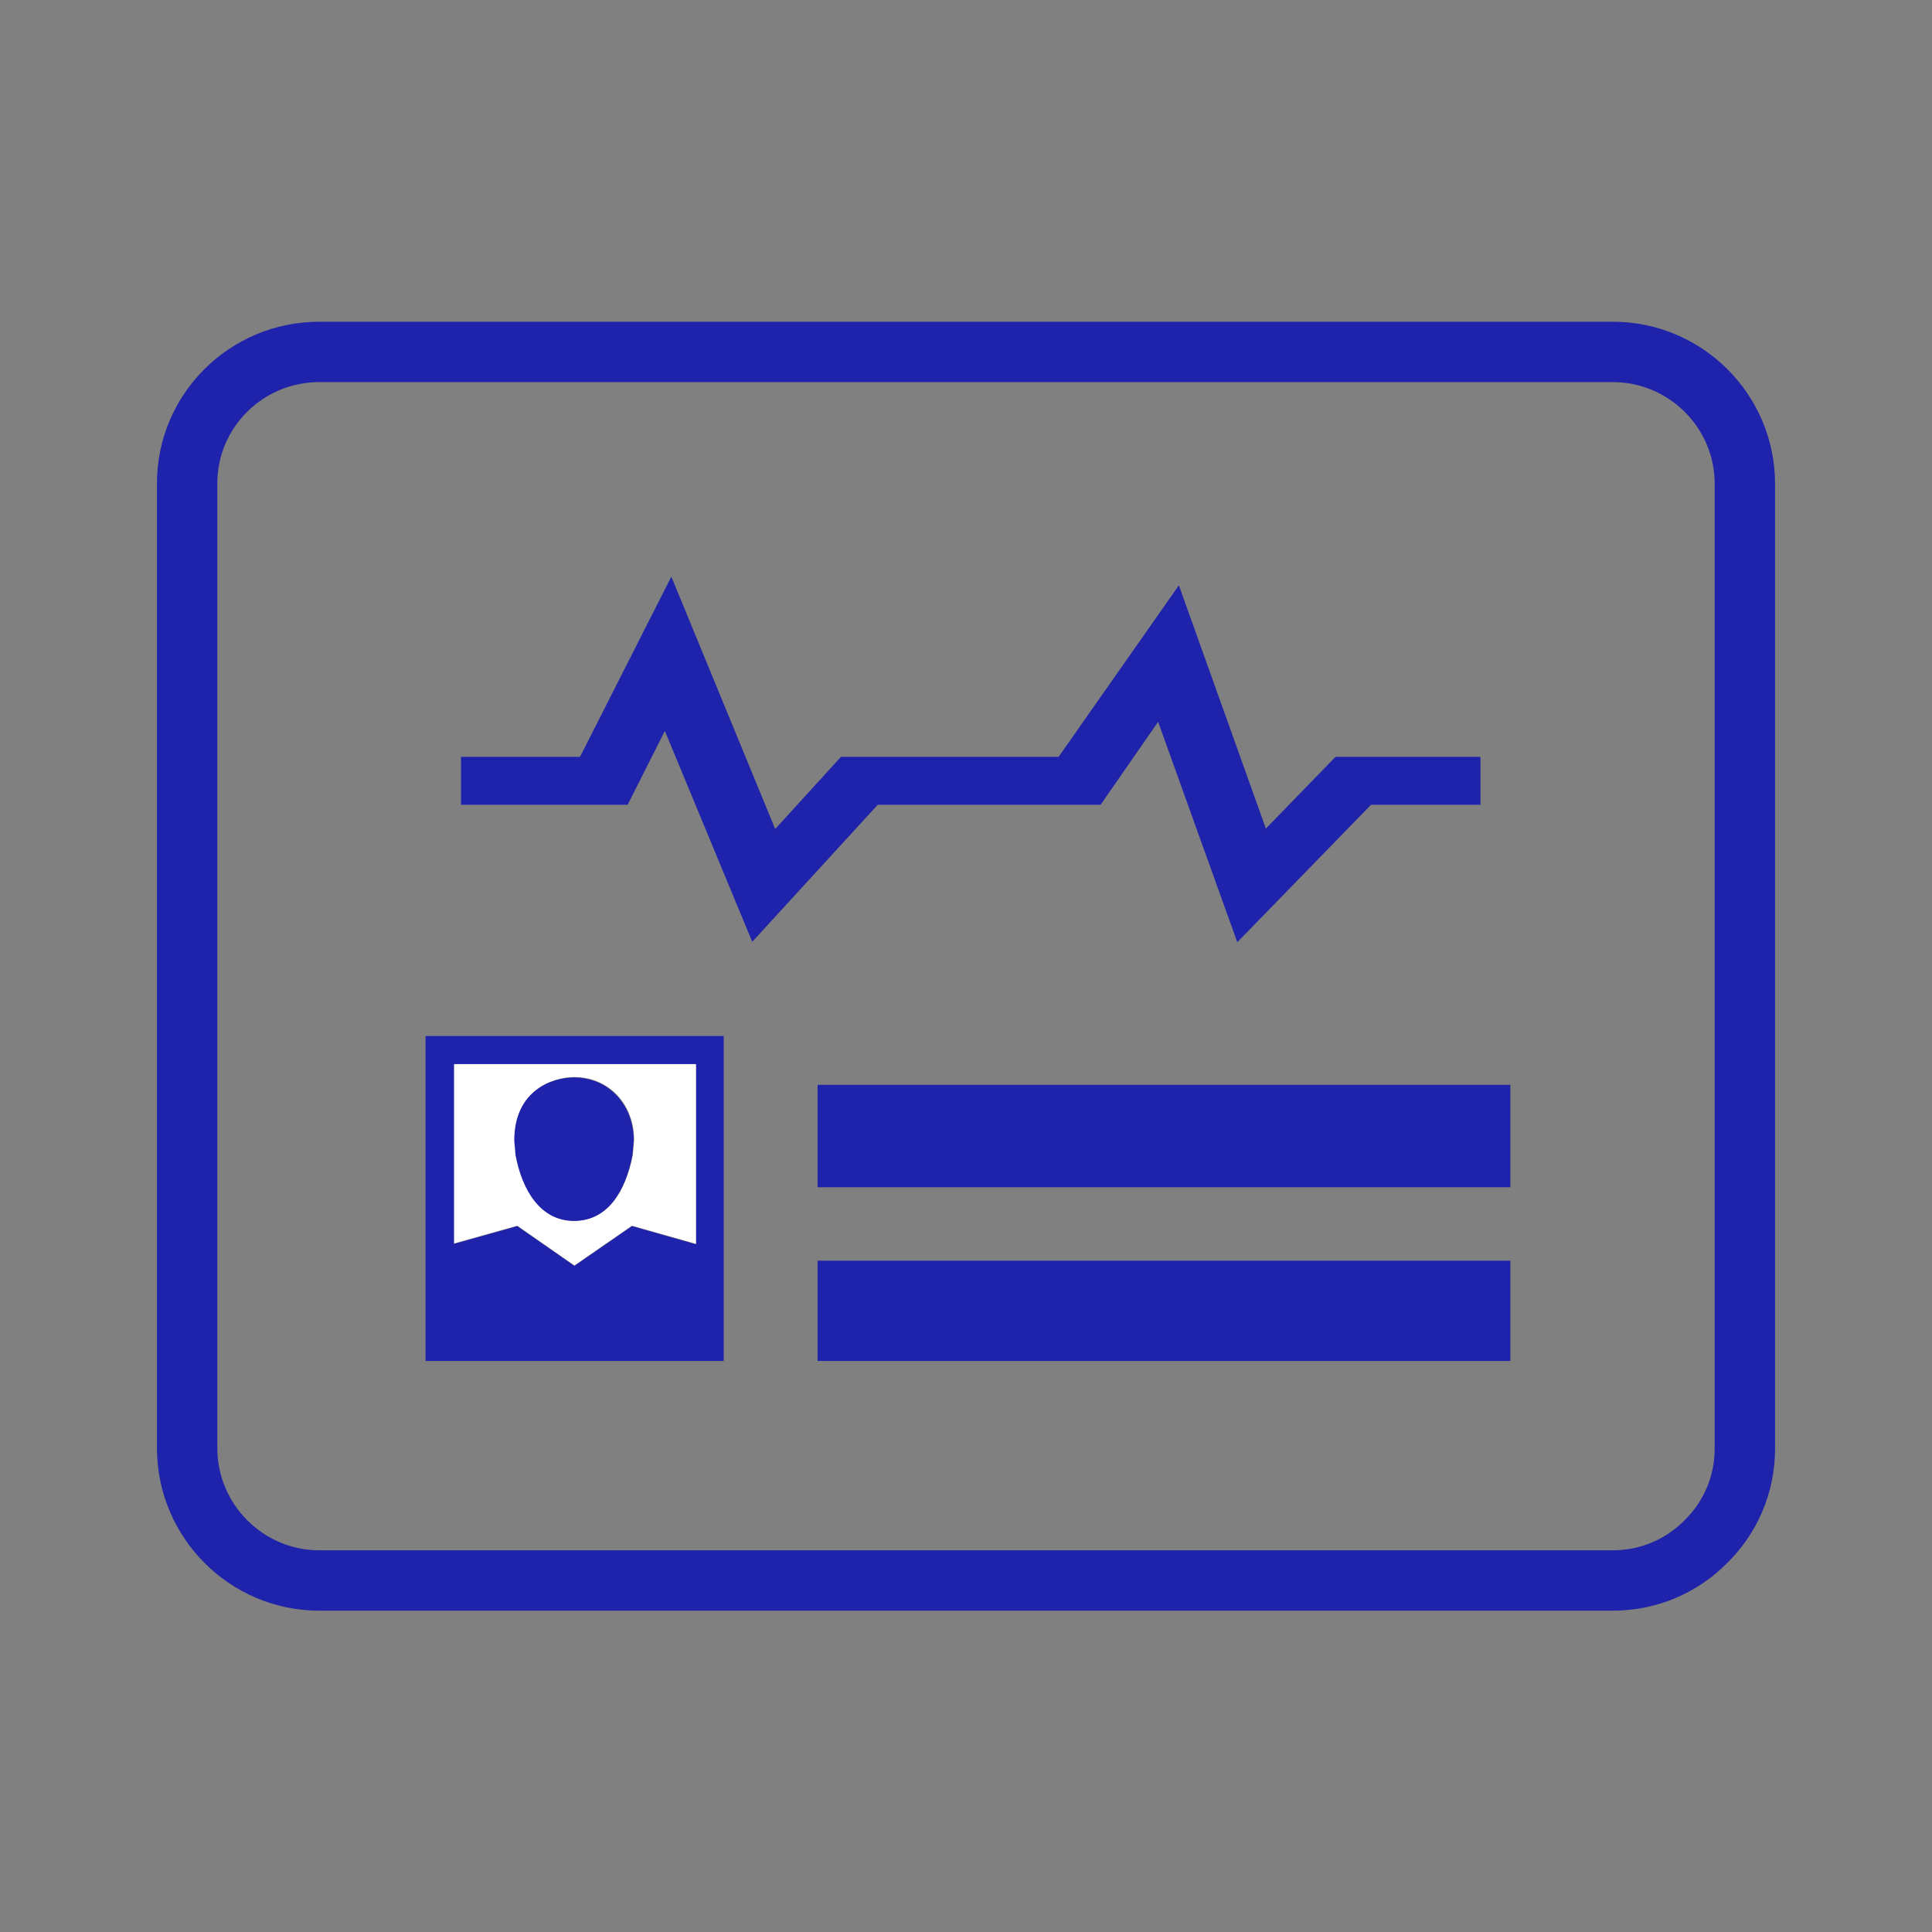 <svg width="800" height="800" viewBox="0 0 800 800" fill="none" xmlns="http://www.w3.org/2000/svg">
<rect x="0" y="0" width="800" height="800" fill="#808080" stroke="none"/>
<g clip-path="url(#clip0_1718_2910)">
<rect width="800" height="800" fill="none"/>
<path d="M667.862 145.727H132.139C102.039 145.727 77.492 170.062 77.492 200.123V599.687C77.492 629.748 102.039 654.441 132.139 654.441H667.862C682.912 654.441 696.529 648.357 706.384 638.337C716.417 628.496 722.509 614.896 722.509 599.866V200.302C722.509 170.241 697.963 145.727 667.862 145.727V145.727Z" stroke="#1F22AA" stroke-width="25" stroke-miterlimit="10"/>
<path d="M176.215 428.984V563.544H299.664V428.984H176.215ZM288.197 515.231L261.68 507.716L237.85 524.178L214.199 507.716L188.04 515.053V440.973H288.197V515.41V515.231Z" fill="#1F22AA"/>
<path d="M188.039 440.796V514.876L214.198 507.539L237.849 524.001L261.678 507.539L288.196 515.055V440.617H188.039V440.796ZM262.037 478.194C259.17 493.045 251.824 505.392 237.849 505.392C223.873 505.392 216.348 492.509 213.661 478.194L213.123 472.11C213.123 451.174 229.069 445.985 237.849 445.985C251.824 445.985 262.574 456.9 262.574 472.11L262.037 478.194V478.194Z" fill="white"/>
<path d="M262.397 472.289L261.859 478.373C258.992 493.224 251.646 505.571 237.671 505.571C223.696 505.571 216.17 492.687 213.483 478.373L212.945 472.289C212.945 451.353 228.892 446.164 237.671 446.164C251.646 446.164 262.397 457.079 262.397 472.289Z" fill="#1F22AA"/>
<path d="M625.396 522.031H338.543V563.544H625.396V522.031Z" fill="#1F22AA"/>
<path d="M625.396 449.203H338.543V491.611H625.396V449.203Z" fill="#1F22AA"/>
<path d="M613.034 313.39V333.252H567.704L512.34 390.153L479.551 298.896L455.722 333.252H363.448L311.489 389.974L275.296 302.654L259.887 333.252H190.906V313.39H240.178L277.984 238.773L320.985 343.272L348.219 313.39H438.342L488.152 242.352L524.165 343.093L553.012 313.39H613.034Z" fill="#1F22AA"/>
</g>
<defs>
<clipPath id="clip0_1718_2910">
<rect width="800" height="800" fill="white"/>
</clipPath>
</defs>
</svg>
